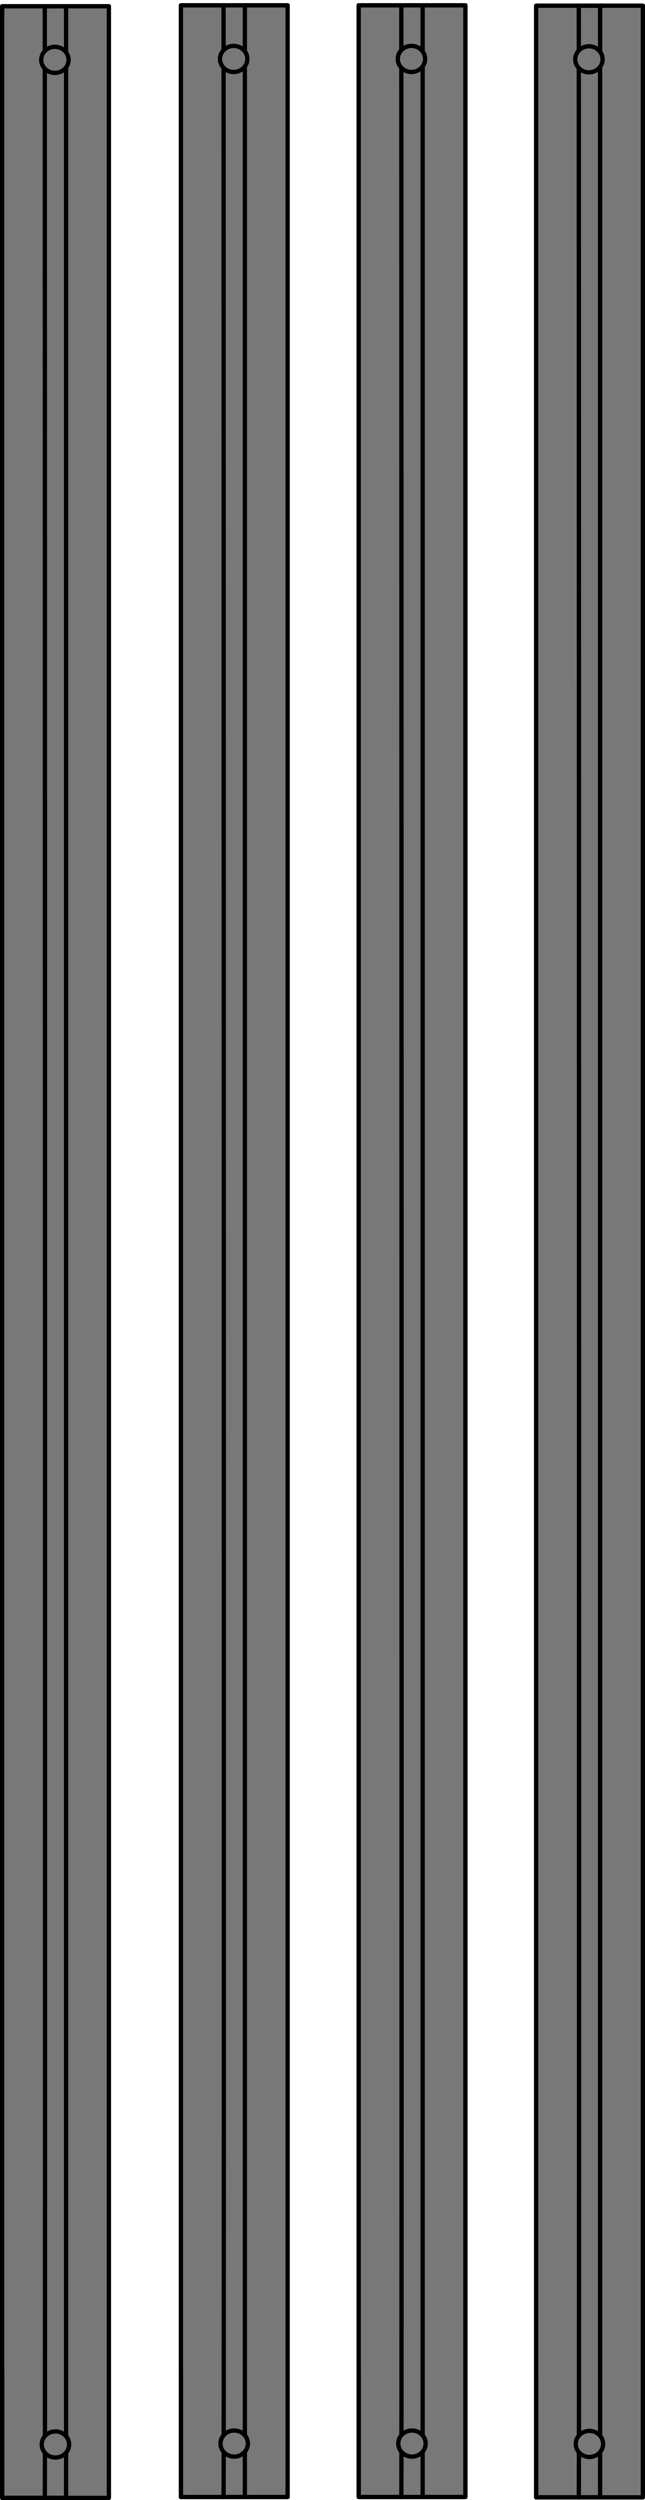 <svg width="52.954mm" height="205mm" viewBox="0 0 52.954 205" stroke-linejoin="round" stroke-linecap="round" fill="none" fill-rule="evenodd" version="1.1" id="svg3550" xmlns="http://www.w3.org/2000/svg">
  
  <desc id="desc1905">Composer Export</desc>
  
  <defs id="defs1909"></defs>
  <g id="layer1" style="fill:none;fill-opacity:1" transform="translate(-20.012,-2.952)">
    <g id="g1">
      <g id="Actor_.7" style="fill:#787878;fill-opacity:1;stroke-width:0.353;stroke-dasharray:none">
        <g style="fill:#787878;fill-opacity:1;stroke:#000000;stroke-width:0.353;stroke-dasharray:none" id="g3184">
          <rect style="fill:#787878;fill-opacity:1;stroke:#000100;stroke-width:0.353;stroke-linecap:square;stroke-dasharray:none;stroke-opacity:1;paint-order:stroke markers fill" id="rect5203" width="8.76" height="204.31" x="49.46" y="3.39"></rect>
          <path id="path3182" style="fill:#787878;fill-opacity:1;stroke-width:0.353;stroke-dasharray:none" d="M 54.71,8.54 V 207.7 M 52.96,3.39 c 0,0 0.05,206.394 0,204.31 m -3.5,0 h 5.25 m -5.25,0 c 0.875,0 0.875,0 0,0 0.798,0 0.798,0 0,0 0.798,0 0.798,0 0,0 V 3.39 h 3.5 m 1.75,204.31 h 3.51 V 3.39 h -3.51 v 5.15"></path>
          <path style="display:inline;fill:#787878;fill-opacity:1;stroke:#000100;stroke-width:0.353;stroke-linecap:square;stroke-dasharray:none;stroke-opacity:1;paint-order:stroke markers fill" d="m 54.71,3.39 h -1.75" id="path5149"></path>
        </g>
        <path id="path5051-6" style="display:inline;fill:#787878;fill-opacity:1;stroke:#000100;stroke-width:0.353;stroke-linecap:square;stroke-dasharray:none;paint-order:stroke markers fill" d="m 54.957,203.319 a 1.123,1.07 0 0 1 -1.123,1.07 1.123,1.07 0 0 1 -1.123,-1.07 1.123,1.07 0 0 1 1.123,-1.07 1.123,1.07 0 0 1 1.123,1.07 z M 54.914,7.785 A 1.123,1.07 0 0 1 53.791,8.855 1.123,1.07 0 0 1 52.669,7.785 1.123,1.07 0 0 1 53.791,6.716 1.123,1.07 0 0 1 54.914,7.785 Z"></path>
      </g>
      <g id="Actor_.7-0" style="fill:#787878;fill-opacity:1;stroke-width:0.353;stroke-dasharray:none" transform="translate(-29.271,0.075)">
        <g style="fill:#787878;fill-opacity:1;stroke:#000000;stroke-width:0.353;stroke-dasharray:none" id="g3184-8">
          <rect style="fill:#787878;fill-opacity:1;stroke:#000100;stroke-width:0.353;stroke-linecap:square;stroke-dasharray:none;stroke-opacity:1;paint-order:stroke markers fill" id="rect5203-5" width="8.76" height="204.31" x="49.46" y="3.39"></rect>
          <path id="path3182-8" style="fill:#787878;fill-opacity:1;stroke-width:0.353;stroke-dasharray:none" d="M 54.71,8.54 V 207.7 M 52.96,3.39 c 0,0 0.05,206.394 0,204.31 m -3.5,0 h 5.25 m -5.25,0 c 0.875,0 0.875,0 0,0 0.798,0 0.798,0 0,0 0.798,0 0.798,0 0,0 V 3.39 h 3.5 m 1.75,204.31 h 3.51 V 3.39 h -3.51 v 5.15"></path>
          <path style="display:inline;fill:#787878;fill-opacity:1;stroke:#000100;stroke-width:0.353;stroke-linecap:square;stroke-dasharray:none;stroke-opacity:1;paint-order:stroke markers fill" d="m 54.71,3.39 h -1.75" id="path5149-8"></path>
        </g>
        <path id="path5051-6-2" style="display:inline;fill:#787878;fill-opacity:1;stroke:#000100;stroke-width:0.353;stroke-linecap:square;stroke-dasharray:none;paint-order:stroke markers fill" d="m 54.957,203.319 a 1.123,1.07 0 0 1 -1.123,1.07 1.123,1.07 0 0 1 -1.123,-1.07 1.123,1.07 0 0 1 1.123,-1.07 1.123,1.07 0 0 1 1.123,1.07 z M 54.914,7.785 A 1.123,1.07 0 0 1 53.791,8.855 1.123,1.07 0 0 1 52.669,7.785 1.123,1.07 0 0 1 53.791,6.716 1.123,1.07 0 0 1 54.914,7.785 Z"></path>
      </g>
      <g id="Actor_.7-0-7" style="fill:#787878;fill-opacity:1;stroke-width:0.353;stroke-dasharray:none" transform="translate(-14.595)">
        <g style="fill:#787878;fill-opacity:1;stroke:#000000;stroke-width:0.353;stroke-dasharray:none" id="g3184-8-9">
          <rect style="fill:#787878;fill-opacity:1;stroke:#000100;stroke-width:0.353;stroke-linecap:square;stroke-dasharray:none;stroke-opacity:1;paint-order:stroke markers fill" id="rect5203-5-0" width="8.76" height="204.31" x="49.46" y="3.39"></rect>
          <path id="path3182-8-2" style="fill:#787878;fill-opacity:1;stroke-width:0.353;stroke-dasharray:none" d="M 54.71,8.54 V 207.7 M 52.96,3.39 c 0,0 0.05,206.394 0,204.31 m -3.5,0 h 5.25 m -5.25,0 c 0.875,0 0.875,0 0,0 0.798,0 0.798,0 0,0 0.798,0 0.798,0 0,0 V 3.39 h 3.5 m 1.75,204.31 h 3.51 V 3.39 h -3.51 v 5.15"></path>
          <path style="display:inline;fill:#787878;fill-opacity:1;stroke:#000100;stroke-width:0.353;stroke-linecap:square;stroke-dasharray:none;stroke-opacity:1;paint-order:stroke markers fill" d="m 54.71,3.39 h -1.75" id="path5149-8-5"></path>
        </g>
        <path id="path5051-6-2-6" style="display:inline;fill:#787878;fill-opacity:1;stroke:#000100;stroke-width:0.353;stroke-linecap:square;stroke-dasharray:none;paint-order:stroke markers fill" d="m 54.957,203.319 a 1.123,1.07 0 0 1 -1.123,1.07 1.123,1.07 0 0 1 -1.123,-1.07 1.123,1.07 0 0 1 1.123,-1.07 1.123,1.07 0 0 1 1.123,1.07 z M 54.914,7.785 A 1.123,1.07 0 0 1 53.791,8.855 1.123,1.07 0 0 1 52.669,7.785 1.123,1.07 0 0 1 53.791,6.716 1.123,1.07 0 0 1 54.914,7.785 Z"></path>
      </g>
      <g id="Actor_.7-0-7-4" style="fill:#787878;fill-opacity:1;stroke-width:0.353;stroke-dasharray:none" transform="translate(14.57,0.03)">
        <g style="fill:#787878;fill-opacity:1;stroke:#000000;stroke-width:0.353;stroke-dasharray:none" id="g3184-8-9-0">
          <rect style="fill:#787878;fill-opacity:1;stroke:#000100;stroke-width:0.353;stroke-linecap:square;stroke-dasharray:none;stroke-opacity:1;paint-order:stroke markers fill" id="rect5203-5-0-7" width="8.76" height="204.31" x="49.46" y="3.39"></rect>
          <path id="path3182-8-2-6" style="fill:#787878;fill-opacity:1;stroke-width:0.353;stroke-dasharray:none" d="M 54.71,8.54 V 207.7 M 52.96,3.39 c 0,0 0.05,206.394 0,204.31 m -3.5,0 h 5.25 m -5.25,0 c 0.875,0 0.875,0 0,0 0.798,0 0.798,0 0,0 0.798,0 0.798,0 0,0 V 3.39 h 3.5 m 1.75,204.31 h 3.51 V 3.39 h -3.51 v 5.15"></path>
          <path style="display:inline;fill:#787878;fill-opacity:1;stroke:#000100;stroke-width:0.353;stroke-linecap:square;stroke-dasharray:none;stroke-opacity:1;paint-order:stroke markers fill" d="m 54.71,3.39 h -1.75" id="path5149-8-5-3"></path>
        </g>
        <path id="path5051-6-2-6-9" style="display:inline;fill:#787878;fill-opacity:1;stroke:#000100;stroke-width:0.353;stroke-linecap:square;stroke-dasharray:none;paint-order:stroke markers fill" d="m 54.957,203.319 a 1.123,1.07 0 0 1 -1.123,1.07 1.123,1.07 0 0 1 -1.123,-1.07 1.123,1.07 0 0 1 1.123,-1.07 1.123,1.07 0 0 1 1.123,1.07 z M 54.914,7.785 A 1.123,1.07 0 0 1 53.791,8.855 1.123,1.07 0 0 1 52.669,7.785 1.123,1.07 0 0 1 53.791,6.716 1.123,1.07 0 0 1 54.914,7.785 Z"></path>
      </g>
    </g>
  </g>
</svg>
